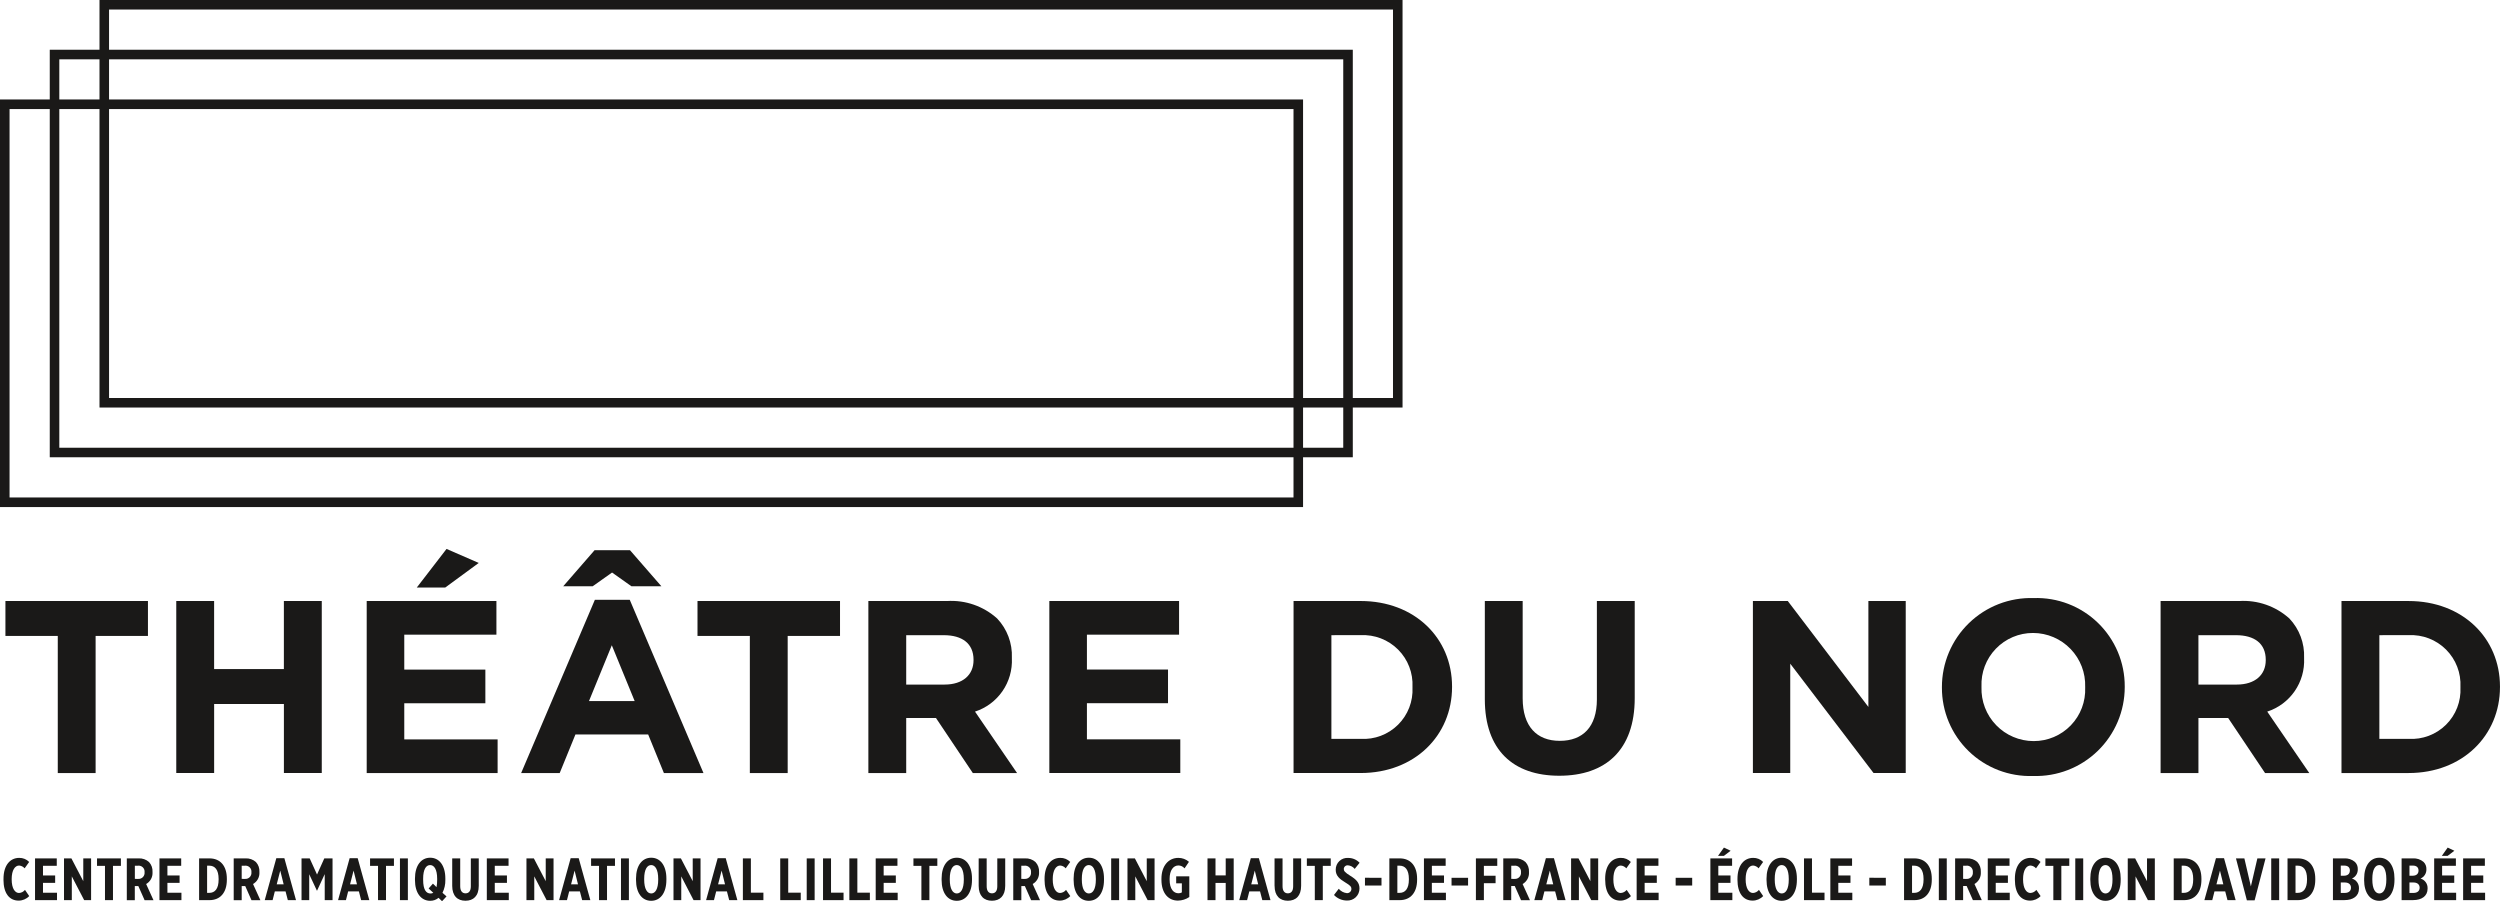<svg xmlns="http://www.w3.org/2000/svg" xmlns:xlink="http://www.w3.org/1999/xlink" width="261.624" height="94.312" viewBox="0 0 261.624 94.312">
  <defs>
    <clipPath id="clip-path">
      <path id="Tracé_50" data-name="Tracé 50" d="M1.165-4.1v-.1c0-1.423.7-2.185,1.642-2.185a1.416,1.416,0,0,1,1.043.425l-.475.668A.834.834,0,0,0,2.8-5.584c-.431,0-.78.48-.78,1.417v.031c0,1,.374,1.425.768,1.425a.858.858,0,0,0,.624-.325l.443.649a1.535,1.535,0,0,1-1.1.475c-.975,0-1.593-.763-1.593-2.186" transform="translate(-1.165 6.383)" fill="none" clip-rule="evenodd"/>
    </clipPath>
    <clipPath id="clip-path-2">
      <path id="Tracé_52" data-name="Tracé 52" d="M5.658-6.315H7.931v.774H6.489v1.012H7.762v.774H6.489v1.037H7.956v.774h-2.3V-6.315" transform="translate(-5.658 6.315)" fill="none" clip-rule="evenodd"/>
    </clipPath>
    <clipPath id="clip-path-3">
      <path id="Tracé_54" data-name="Tracé 54" d="M9.783-6.315h.774L11.8-3.93V-6.315h.818v4.371h-.724L10.6-4.43v2.485H9.783V-6.315" transform="translate(-9.783 6.315)" fill="none" clip-rule="evenodd"/>
    </clipPath>
    <clipPath id="clip-path-4">
      <path id="Tracé_56" data-name="Tracé 56" d="M15.315-5.529h-.83v-.786h2.5v.786h-.83v3.584h-.837V-5.529" transform="translate(-14.485 6.315)" fill="none" clip-rule="evenodd"/>
    </clipPath>
    <clipPath id="clip-path-5">
      <path id="Tracé_58" data-name="Tracé 58" d="M19.9-4.167a.629.629,0,0,0,.687-.694.62.62,0,0,0-.705-.687h-.312v1.38ZM18.728-6.315h1.236a1.51,1.51,0,0,1,1.092.386A1.4,1.4,0,0,1,21.419-4.9v.037a1.314,1.314,0,0,1-.668,1.23l.768,1.692h-.93l-.656-1.48h-.368v1.48h-.837V-6.315Z" transform="translate(-18.728 6.315)" fill="none" clip-rule="evenodd"/>
    </clipPath>
    <clipPath id="clip-path-6">
      <path id="Tracé_60" data-name="Tracé 60" d="M23.382-6.315h2.273v.774H24.213v1.012h1.274v.774H24.213v1.037H25.68v.774h-2.3V-6.315" transform="translate(-23.382 6.315)" fill="none" clip-rule="evenodd"/>
    </clipPath>
    <clipPath id="clip-path-7">
      <path id="Tracé_62" data-name="Tracé 62" d="M29.863-5.553v2.847h.231c.58,0,.974-.418.974-1.392v-.062c0-.974-.394-1.392-.974-1.392Zm-.837-.762h1.081c1.142,0,1.823.793,1.823,2.135v.1c0,1.336-.681,2.135-1.823,2.135H29.026V-6.315Z" transform="translate(-29.026 6.315)" fill="none" clip-rule="evenodd"/>
    </clipPath>
    <clipPath id="clip-path-8">
      <path id="Tracé_64" data-name="Tracé 64" d="M35.122-4.167a.629.629,0,0,0,.687-.694.62.62,0,0,0-.705-.687h-.313v1.38ZM33.955-6.315h1.236a1.511,1.511,0,0,1,1.093.386A1.4,1.4,0,0,1,36.646-4.9v.037a1.316,1.316,0,0,1-.668,1.23l.768,1.692h-.931l-.655-1.48h-.369v1.48h-.836V-6.315Z" transform="translate(-33.955 6.315)" fill="none" clip-rule="evenodd"/>
    </clipPath>
    <clipPath id="clip-path-9">
      <path id="Tracé_66" data-name="Tracé 66" d="M40.356-3.606,40-5.042l-.369,1.436ZM39.588-6.34h.843l1.218,4.389h-.856l-.237-.912H39.432l-.231.912h-.824L39.588-6.34Z" transform="translate(-38.377 6.34)" fill="none" clip-rule="evenodd"/>
    </clipPath>
    <clipPath id="clip-path-10">
      <path id="Tracé_68" data-name="Tracé 68" d="M43.616-6.315h.855l.768,1.692L46-6.315h.862v4.371h-.818V-4.667L45.24-2.931h-.012l-.806-1.723v2.709h-.805V-6.315" transform="translate(-43.616 6.315)" fill="none" clip-rule="evenodd"/>
    </clipPath>
    <clipPath id="clip-path-11">
      <path id="Tracé_70" data-name="Tracé 70" d="M50.8-3.606l-.356-1.436-.369,1.436ZM50.031-6.34h.843l1.217,4.389h-.855L51-2.863H49.875l-.231.912H48.82L50.031-6.34Z" transform="translate(-48.82 6.34)" fill="none" clip-rule="evenodd"/>
    </clipPath>
    <clipPath id="clip-path-12">
      <path id="Tracé_72" data-name="Tracé 72" d="M54.209-5.529h-.831v-.786h2.5v.786h-.831v3.584h-.836V-5.529" transform="translate(-53.378 6.315)" fill="none" clip-rule="evenodd"/>
    </clipPath>
    <clipPath id="clip-path-13">
      <path id="Tracé_74" data-name="Tracé 74" d="M57.636-1.944h.83V-6.315h-.83Z" transform="translate(-57.636 6.315)" fill="none"/>
    </clipPath>
    <clipPath id="clip-path-14">
      <path id="Tracé_76" data-name="Tracé 76" d="M61.694-2.737l-.487-.456.449-.505.375.369a3.643,3.643,0,0,0,.068-.762v-.119c0-.987-.318-1.43-.737-1.43s-.73.437-.73,1.424V-4.1c0,1.049.319,1.436.774,1.436A.564.564,0,0,0,61.694-2.737Zm.918.881-.368-.356a1.339,1.339,0,0,1-.868.312c-.955,0-1.6-.806-1.6-2.18v-.143c0-1.38.649-2.186,1.593-2.186s1.586.806,1.586,2.179v.144a2.892,2.892,0,0,1-.3,1.349l.424.375-.468.506Z" transform="translate(-59.777 6.409)" fill="none" clip-rule="evenodd"/>
    </clipPath>
    <clipPath id="clip-path-15">
      <path id="Tracé_78" data-name="Tracé 78" d="M65.081-3.443V-6.315h.837V-3.4c0,.505.219.743.556.743s.555-.231.555-.736V-6.315h.83v2.866c0,1.068-.561,1.567-1.392,1.567s-1.386-.505-1.386-1.561" transform="translate(-65.081 6.315)" fill="none" clip-rule="evenodd"/>
    </clipPath>
    <clipPath id="clip-path-16">
      <path id="Tracé_80" data-name="Tracé 80" d="M70.012-6.315h2.273v.774H70.843v1.012h1.274v.774H70.843v1.037H72.31v.774h-2.3V-6.315" transform="translate(-70.012 6.315)" fill="none" clip-rule="evenodd"/>
    </clipPath>
    <clipPath id="clip-path-17">
      <path id="Tracé_82" data-name="Tracé 82" d="M75.656-6.315h.774L77.673-3.93V-6.315h.818v4.371h-.724L76.474-4.43v2.485h-.818V-6.315" transform="translate(-75.656 6.315)" fill="none" clip-rule="evenodd"/>
    </clipPath>
    <clipPath id="clip-path-18">
      <path id="Tracé_84" data-name="Tracé 84" d="M82.284-3.606l-.356-1.436L81.56-3.606ZM81.516-6.34h.843l1.217,4.389h-.855l-.237-.912H81.36l-.231.912h-.824L81.516-6.34Z" transform="translate(-80.305 6.34)" fill="none" clip-rule="evenodd"/>
    </clipPath>
    <clipPath id="clip-path-19">
      <path id="Tracé_86" data-name="Tracé 86" d="M85.694-5.529h-.831v-.786h2.5v.786H86.53v3.584h-.836V-5.529" transform="translate(-84.863 6.315)" fill="none" clip-rule="evenodd"/>
    </clipPath>
    <clipPath id="clip-path-20">
      <path id="Tracé_88" data-name="Tracé 88" d="M89.121-1.944h.83V-6.315h-.83Z" transform="translate(-89.121 6.315)" fill="none"/>
    </clipPath>
    <clipPath id="clip-path-21">
      <path id="Tracé_90" data-name="Tracé 90" d="M93.585-4.111v-.081c0-.987-.318-1.449-.737-1.449s-.73.455-.73,1.442v.081c0,.987.319,1.449.737,1.449S93.585-3.124,93.585-4.111Zm-2.322.031v-.143c0-1.38.649-2.186,1.592-2.186s1.586.806,1.586,2.179v.144c0,1.374-.649,2.186-1.593,2.186s-1.585-.806-1.585-2.18Z" transform="translate(-91.263 6.409)" fill="none" clip-rule="evenodd"/>
    </clipPath>
    <clipPath id="clip-path-22">
      <path id="Tracé_92" data-name="Tracé 92" d="M96.6-6.315h.774L98.612-3.93V-6.315h.818v4.371H98.7L97.413-4.43v2.485H96.6V-6.315" transform="translate(-96.595 6.315)" fill="none" clip-rule="evenodd"/>
    </clipPath>
    <clipPath id="clip-path-23">
      <path id="Tracé_94" data-name="Tracé 94" d="M103.226-3.606l-.356-1.436L102.5-3.606Zm-.768-2.734h.843l1.217,4.389h-.855l-.237-.912H102.3l-.231.912h-.824l1.211-4.389Z" transform="translate(-101.247 6.34)" fill="none" clip-rule="evenodd"/>
    </clipPath>
    <clipPath id="clip-path-24">
      <path id="Tracé_96" data-name="Tracé 96" d="M106.485-6.315h.837v3.59h1.311v.78h-2.148V-6.315" transform="translate(-106.485 6.315)" fill="none" clip-rule="evenodd"/>
    </clipPath>
    <clipPath id="clip-path-25">
      <path id="Tracé_98" data-name="Tracé 98" d="M111.806-6.315h.836v3.59h1.311v.78h-2.147V-6.315" transform="translate(-111.806 6.315)" fill="none" clip-rule="evenodd"/>
    </clipPath>
    <clipPath id="clip-path-26">
      <path id="Tracé_100" data-name="Tracé 100" d="M115.578-1.944h.83V-6.315h-.83Z" transform="translate(-115.578 6.315)" fill="none"/>
    </clipPath>
    <clipPath id="clip-path-27">
      <path id="Tracé_102" data-name="Tracé 102" d="M117.9-6.315h.837v3.59h1.311v.78H117.9V-6.315" transform="translate(-117.899 6.315)" fill="none" clip-rule="evenodd"/>
    </clipPath>
    <clipPath id="clip-path-28">
      <path id="Tracé_104" data-name="Tracé 104" d="M121.654-6.315h.836v3.59H123.8v.78h-2.148V-6.315" transform="translate(-121.654 6.315)" fill="none" clip-rule="evenodd"/>
    </clipPath>
    <clipPath id="clip-path-29">
      <path id="Tracé_106" data-name="Tracé 106" d="M125.408-6.315h2.273v.774h-1.442v1.012h1.273v.774h-1.273v1.037h1.467v.774h-2.3V-6.315" transform="translate(-125.408 6.315)" fill="none" clip-rule="evenodd"/>
    </clipPath>
    <clipPath id="clip-path-30">
      <path id="Tracé_108" data-name="Tracé 108" d="M131.611-5.529h-.831v-.786h2.5v.786h-.831v3.584h-.836V-5.529" transform="translate(-130.78 6.315)" fill="none" clip-rule="evenodd"/>
    </clipPath>
    <clipPath id="clip-path-31">
      <path id="Tracé_110" data-name="Tracé 110" d="M137.116-4.111v-.081c0-.987-.318-1.449-.737-1.449s-.73.455-.73,1.442v.081c0,.987.319,1.449.737,1.449S137.116-3.124,137.116-4.111Zm-2.323.031v-.143c0-1.38.649-2.186,1.593-2.186s1.586.806,1.586,2.179v.144c0,1.374-.649,2.186-1.593,2.186s-1.586-.806-1.586-2.18Z" transform="translate(-134.793 6.409)" fill="none" clip-rule="evenodd"/>
    </clipPath>
    <clipPath id="clip-path-32">
      <path id="Tracé_112" data-name="Tracé 112" d="M140.073-3.443V-6.315h.837V-3.4c0,.505.218.743.555.743s.556-.231.556-.736V-6.315h.83v2.866c0,1.068-.562,1.567-1.392,1.567s-1.386-.505-1.386-1.561" transform="translate(-140.073 6.315)" fill="none" clip-rule="evenodd"/>
    </clipPath>
    <clipPath id="clip-path-33">
      <path id="Tracé_114" data-name="Tracé 114" d="M146.171-4.167a.629.629,0,0,0,.687-.694.62.62,0,0,0-.705-.687h-.312v1.38ZM145-6.315h1.236a1.51,1.51,0,0,1,1.092.386A1.4,1.4,0,0,1,147.7-4.9v.037a1.314,1.314,0,0,1-.668,1.23l.768,1.692h-.93l-.656-1.48h-.368v1.48H145V-6.315Z" transform="translate(-145.004 6.315)" fill="none" clip-rule="evenodd"/>
    </clipPath>
    <clipPath id="clip-path-34">
      <path id="Tracé_116" data-name="Tracé 116" d="M149.458-4.1v-.1c0-1.423.7-2.185,1.643-2.185a1.415,1.415,0,0,1,1.043.425l-.475.668a.833.833,0,0,0-.574-.293c-.431,0-.781.48-.781,1.417v.031c0,1,.375,1.425.768,1.425a.858.858,0,0,0,.624-.325l.444.649a1.537,1.537,0,0,1-1.1.475c-.974,0-1.593-.763-1.593-2.186" transform="translate(-149.458 6.383)" fill="none" clip-rule="evenodd"/>
    </clipPath>
    <clipPath id="clip-path-35">
      <path id="Tracé_118" data-name="Tracé 118" d="M155.925-4.111v-.081c0-.987-.318-1.449-.737-1.449s-.73.455-.73,1.442v.081c0,.987.318,1.449.737,1.449S155.925-3.124,155.925-4.111ZM153.6-4.08v-.143c0-1.38.649-2.186,1.593-2.186s1.585.806,1.585,2.179v.144c0,1.374-.649,2.186-1.592,2.186S153.6-2.706,153.6-4.08Z" transform="translate(-153.602 6.409)" fill="none" clip-rule="evenodd"/>
    </clipPath>
    <clipPath id="clip-path-36">
      <path id="Tracé_120" data-name="Tracé 120" d="M158.947-1.944h.831V-6.315h-.831Z" transform="translate(-158.947 6.315)" fill="none"/>
    </clipPath>
    <clipPath id="clip-path-37">
      <path id="Tracé_122" data-name="Tracé 122" d="M161.269-6.315h.774l1.243,2.385V-6.315h.818v4.371h-.724L162.087-4.43v2.485h-.818V-6.315" transform="translate(-161.269 6.315)" fill="none" clip-rule="evenodd"/>
    </clipPath>
    <clipPath id="clip-path-38">
      <path id="Tracé_124" data-name="Tracé 124" d="M166.107-4.1v-.1c0-1.349.737-2.185,1.768-2.185a1.67,1.67,0,0,1,1.112.412l-.463.687a.819.819,0,0,0-.643-.306c-.536,0-.918.519-.918,1.392v.087c0,1.012.431,1.43.924,1.43a.693.693,0,0,0,.356-.087v-.949h-.593v-.737h1.374v2.167a2.164,2.164,0,0,1-1.193.375c-.968,0-1.724-.732-1.724-2.186" transform="translate(-166.107 6.383)" fill="none" clip-rule="evenodd"/>
    </clipPath>
    <clipPath id="clip-path-39">
      <path id="Tracé_126" data-name="Tracé 126" d="M172.669-6.315h.837v1.779h1.068V-6.315h.836v4.371h-.836v-1.8h-1.068v1.8h-.837V-6.315" transform="translate(-172.669 6.315)" fill="none" clip-rule="evenodd"/>
    </clipPath>
    <clipPath id="clip-path-40">
      <path id="Tracé_128" data-name="Tracé 128" d="M179.17-3.606l-.356-1.436-.368,1.436ZM178.4-6.34h.843l1.217,4.389h-.856l-.237-.912h-1.124l-.231.912h-.825L178.4-6.34Z" transform="translate(-177.19 6.34)" fill="none" clip-rule="evenodd"/>
    </clipPath>
    <clipPath id="clip-path-41">
      <path id="Tracé_130" data-name="Tracé 130" d="M182.218-3.443V-6.315h.837V-3.4c0,.505.219.743.556.743s.555-.231.555-.736V-6.315H185v2.866c0,1.068-.563,1.567-1.393,1.567s-1.386-.505-1.386-1.561" transform="translate(-182.218 6.315)" fill="none" clip-rule="evenodd"/>
    </clipPath>
    <clipPath id="clip-path-42">
      <path id="Tracé_132" data-name="Tracé 132" d="M187.652-5.529h-.831v-.786h2.5v.786h-.831v3.584h-.837V-5.529" transform="translate(-186.821 6.315)" fill="none" clip-rule="evenodd"/>
    </clipPath>
    <clipPath id="clip-path-43">
      <path id="Tracé_134" data-name="Tracé 134" d="M190.683-2.5l.5-.65a1.276,1.276,0,0,0,.837.456.447.447,0,0,0,.488-.45c0-.194-.1-.344-.594-.637-.661-.394-1.048-.737-1.048-1.348v-.013a1.216,1.216,0,0,1,1.317-1.236,1.635,1.635,0,0,1,1.181.506l-.512.643a1.009,1.009,0,0,0-.706-.375.394.394,0,0,0-.436.381c0,.206.1.356.705.73s.937.718.937,1.3v.013a1.253,1.253,0,0,1-1.317,1.261,1.867,1.867,0,0,1-1.349-.58" transform="translate(-190.683 6.375)" fill="none" clip-rule="evenodd"/>
    </clipPath>
    <clipPath id="clip-path-44">
      <path id="Tracé_136" data-name="Tracé 136" d="M195.1-2.741h1.73v-.812H195.1Z" transform="translate(-195.104 3.553)" fill="none"/>
    </clipPath>
    <clipPath id="clip-path-45">
      <path id="Tracé_138" data-name="Tracé 138" d="M199.41-5.553v2.847h.231c.58,0,.975-.418.975-1.392v-.062c0-.974-.395-1.392-.975-1.392Zm-.837-.762h1.08c1.143,0,1.823.793,1.823,2.135v.1c0,1.336-.68,2.135-1.823,2.135h-1.08V-6.315Z" transform="translate(-198.573 6.315)" fill="none" clip-rule="evenodd"/>
    </clipPath>
    <clipPath id="clip-path-46">
      <path id="Tracé_140" data-name="Tracé 140" d="M203.5-6.315h2.273v.774h-1.442v1.012H205.6v.774h-1.272v1.037H205.8v.774h-2.3V-6.315" transform="translate(-203.501 6.315)" fill="none" clip-rule="evenodd"/>
    </clipPath>
    <clipPath id="clip-path-47">
      <path id="Tracé_142" data-name="Tracé 142" d="M207.431-2.741h1.729v-.812h-1.729Z" transform="translate(-207.431 3.553)" fill="none"/>
    </clipPath>
    <clipPath id="clip-path-48">
      <path id="Tracé_144" data-name="Tracé 144" d="M210.9-6.315h2.235v.781h-1.4V-4.5h1.224v.78h-1.224v1.773H210.9V-6.315" transform="translate(-210.899 6.315)" fill="none" clip-rule="evenodd"/>
    </clipPath>
    <clipPath id="clip-path-49">
      <path id="Tracé_146" data-name="Tracé 146" d="M215.967-4.167a.629.629,0,0,0,.686-.694.62.62,0,0,0-.705-.687h-.312v1.38ZM214.8-6.315h1.235a1.512,1.512,0,0,1,1.094.386A1.4,1.4,0,0,1,217.49-4.9v.037a1.315,1.315,0,0,1-.667,1.23l.768,1.692h-.931L216-3.424h-.368v1.48H214.8V-6.315Z" transform="translate(-214.8 6.315)" fill="none" clip-rule="evenodd"/>
    </clipPath>
    <clipPath id="clip-path-50">
      <path id="Tracé_148" data-name="Tracé 148" d="M221.2-3.606l-.356-1.436-.368,1.436Zm-.768-2.734h.844l1.217,4.389h-.855l-.237-.912h-1.124l-.231.912h-.824l1.211-4.389Z" transform="translate(-219.222 6.34)" fill="none" clip-rule="evenodd"/>
    </clipPath>
    <clipPath id="clip-path-51">
      <path id="Tracé_150" data-name="Tracé 150" d="M224.46-6.315h.775l1.242,2.385V-6.315h.818v4.371h-.724L225.278-4.43v2.485h-.818V-6.315" transform="translate(-224.46 6.315)" fill="none" clip-rule="evenodd"/>
    </clipPath>
    <clipPath id="clip-path-52">
      <path id="Tracé_152" data-name="Tracé 152" d="M229.312-4.1v-.1c0-1.423.7-2.185,1.643-2.185A1.415,1.415,0,0,1,232-5.958l-.475.668a.834.834,0,0,0-.574-.293c-.431,0-.78.48-.78,1.417v.031c0,1,.374,1.425.768,1.425a.858.858,0,0,0,.624-.325l.444.649a1.538,1.538,0,0,1-1.1.475c-.974,0-1.592-.763-1.592-2.186" transform="translate(-229.312 6.383)" fill="none" clip-rule="evenodd"/>
    </clipPath>
    <clipPath id="clip-path-53">
      <path id="Tracé_154" data-name="Tracé 154" d="M233.806-6.315h2.272v.774h-1.442v1.012h1.273v.774h-1.273v1.037H236.1v.774h-2.3V-6.315" transform="translate(-233.806 6.315)" fill="none" clip-rule="evenodd"/>
    </clipPath>
    <clipPath id="clip-path-54">
      <path id="Tracé_156" data-name="Tracé 156" d="M239.355-2.741h1.73v-.812h-1.73Z" transform="translate(-239.355 3.553)" fill="none"/>
    </clipPath>
    <clipPath id="clip-path-55">
      <path id="Tracé_158" data-name="Tracé 158" d="M245.719-7.853l.7.331-.705.537H245.1ZM244.3-6.723h2.273v.774h-1.442v1.012h1.274v.774h-1.274v1.037H246.6v.774h-2.3V-6.723Z" transform="translate(-244.302 7.853)" fill="none" clip-rule="evenodd"/>
    </clipPath>
    <clipPath id="clip-path-56">
      <path id="Tracé_160" data-name="Tracé 160" d="M248.16-4.1v-.1c0-1.423.7-2.185,1.643-2.185a1.414,1.414,0,0,1,1.042.425l-.475.668a.835.835,0,0,0-.574-.293c-.431,0-.781.48-.781,1.417v.031c0,1,.375,1.425.768,1.425a.858.858,0,0,0,.624-.325l.443.649a1.534,1.534,0,0,1-1.1.475c-.974,0-1.592-.763-1.592-2.186" transform="translate(-248.16 6.383)" fill="none" clip-rule="evenodd"/>
    </clipPath>
    <clipPath id="clip-path-57">
      <path id="Tracé_162" data-name="Tracé 162" d="M254.627-4.111v-.081c0-.987-.319-1.449-.738-1.449s-.73.455-.73,1.442v.081c0,.987.318,1.449.737,1.449S254.627-3.124,254.627-4.111ZM252.3-4.08v-.143c0-1.38.649-2.186,1.593-2.186s1.585.806,1.585,2.179v.144c0,1.374-.649,2.186-1.593,2.186S252.3-2.706,252.3-4.08Z" transform="translate(-252.304 6.409)" fill="none" clip-rule="evenodd"/>
    </clipPath>
    <clipPath id="clip-path-58">
      <path id="Tracé_164" data-name="Tracé 164" d="M257.636-6.315h.836v3.59h1.312v.78h-2.148V-6.315" transform="translate(-257.636 6.315)" fill="none" clip-rule="evenodd"/>
    </clipPath>
    <clipPath id="clip-path-59">
      <path id="Tracé_166" data-name="Tracé 166" d="M261.39-6.315h2.272v.774h-1.441v1.012h1.274v.774h-1.274v1.037h1.467v.774h-2.3V-6.315" transform="translate(-261.39 6.315)" fill="none" clip-rule="evenodd"/>
    </clipPath>
    <clipPath id="clip-path-60">
      <path id="Tracé_168" data-name="Tracé 168" d="M266.94-2.741h1.729v-.812H266.94Z" transform="translate(-266.94 3.553)" fill="none"/>
    </clipPath>
    <clipPath id="clip-path-61">
      <path id="Tracé_170" data-name="Tracé 170" d="M272.724-5.553v2.847h.231c.58,0,.974-.418.974-1.392v-.062c0-.974-.394-1.392-.974-1.392Zm-.836-.762h1.079c1.143,0,1.823.793,1.823,2.135v.1c0,1.336-.68,2.135-1.823,2.135h-1.079V-6.315Z" transform="translate(-271.888 6.315)" fill="none" clip-rule="evenodd"/>
    </clipPath>
    <clipPath id="clip-path-62">
      <path id="Tracé_172" data-name="Tracé 172" d="M276.842-1.944h.83V-6.315h-.83Z" transform="translate(-276.842 6.315)" fill="none"/>
    </clipPath>
    <clipPath id="clip-path-63">
      <path id="Tracé_174" data-name="Tracé 174" d="M280.331-4.167a.629.629,0,0,0,.687-.694.62.62,0,0,0-.705-.687H280v1.38Zm-1.168-2.148H280.4a1.51,1.51,0,0,1,1.092.386,1.4,1.4,0,0,1,.362,1.025v.037a1.314,1.314,0,0,1-.668,1.23l.768,1.692h-.93l-.655-1.48H280v1.48h-.837V-6.315Z" transform="translate(-279.163 6.315)" fill="none" clip-rule="evenodd"/>
    </clipPath>
    <clipPath id="clip-path-64">
      <path id="Tracé_176" data-name="Tracé 176" d="M283.817-6.315h2.273v.774h-1.442v1.012h1.274v.774h-1.274v1.037h1.466v.774h-2.3V-6.315" transform="translate(-283.817 6.315)" fill="none" clip-rule="evenodd"/>
    </clipPath>
    <clipPath id="clip-path-65">
      <path id="Tracé_178" data-name="Tracé 178" d="M287.676-4.1v-.1c0-1.423.7-2.185,1.642-2.185a1.416,1.416,0,0,1,1.043.425l-.475.668a.835.835,0,0,0-.574-.293c-.431,0-.78.48-.78,1.417v.031c0,1,.375,1.425.768,1.425a.856.856,0,0,0,.624-.325l.444.649a1.535,1.535,0,0,1-1.1.475c-.974,0-1.592-.763-1.592-2.186" transform="translate(-287.676 6.383)" fill="none" clip-rule="evenodd"/>
    </clipPath>
    <clipPath id="clip-path-66">
      <path id="Tracé_180" data-name="Tracé 180" d="M292.851-5.529h-.83v-.786h2.5v.786h-.831v3.584h-.837V-5.529" transform="translate(-292.021 6.315)" fill="none" clip-rule="evenodd"/>
    </clipPath>
    <clipPath id="clip-path-67">
      <path id="Tracé_182" data-name="Tracé 182" d="M296.278-1.944h.831V-6.315h-.831Z" transform="translate(-296.278 6.315)" fill="none"/>
    </clipPath>
    <clipPath id="clip-path-68">
      <path id="Tracé_184" data-name="Tracé 184" d="M300.742-4.111v-.081c0-.987-.318-1.449-.736-1.449s-.73.455-.73,1.442v.081c0,.987.319,1.449.736,1.449S300.742-3.124,300.742-4.111Zm-2.322.031v-.143c0-1.38.649-2.186,1.592-2.186S301.6-5.6,301.6-4.23v.144c0,1.374-.649,2.186-1.592,2.186s-1.586-.806-1.586-2.18Z" transform="translate(-298.42 6.409)" fill="none" clip-rule="evenodd"/>
    </clipPath>
    <clipPath id="clip-path-69">
      <path id="Tracé_186" data-name="Tracé 186" d="M303.752-6.315h.774l1.242,2.385V-6.315h.818v4.371h-.724L304.57-4.43v2.485h-.818V-6.315" transform="translate(-303.752 6.315)" fill="none" clip-rule="evenodd"/>
    </clipPath>
    <clipPath id="clip-path-70">
      <path id="Tracé_188" data-name="Tracé 188" d="M311.133-5.553v2.847h.231c.581,0,.974-.418.974-1.392v-.062c0-.974-.393-1.392-.974-1.392Zm-.837-.762h1.081c1.142,0,1.823.793,1.823,2.135v.1c0,1.336-.681,2.135-1.823,2.135H310.3V-6.315Z" transform="translate(-310.296 6.315)" fill="none" clip-rule="evenodd"/>
    </clipPath>
    <clipPath id="clip-path-71">
      <path id="Tracé_190" data-name="Tracé 190" d="M316.651-3.606,316.3-5.042l-.368,1.436Zm-.768-2.734h.843l1.217,4.389h-.855l-.237-.912h-1.125l-.231.912h-.824l1.211-4.389Z" transform="translate(-314.673 6.34)" fill="none" clip-rule="evenodd"/>
    </clipPath>
    <clipPath id="clip-path-72">
      <path id="Tracé_192" data-name="Tracé 192" d="M319.167-6.315h.88l.681,2.934.68-2.934h.856l-1.143,4.39h-.812l-1.142-4.39" transform="translate(-319.167 6.315)" fill="none" clip-rule="evenodd"/>
    </clipPath>
    <clipPath id="clip-path-73">
      <path id="Tracé_194" data-name="Tracé 194" d="M324.19-1.944h.831V-6.315h-.831Z" transform="translate(-324.19 6.315)" fill="none"/>
    </clipPath>
    <clipPath id="clip-path-74">
      <path id="Tracé_196" data-name="Tracé 196" d="M327.348-5.553v2.847h.231c.58,0,.974-.418.974-1.392v-.062c0-.974-.394-1.392-.974-1.392Zm-.836-.762h1.079c1.144,0,1.824.793,1.824,2.135v.1c0,1.336-.68,2.135-1.824,2.135h-1.079V-6.315Z" transform="translate(-326.512 6.315)" fill="none" clip-rule="evenodd"/>
    </clipPath>
    <clipPath id="clip-path-75">
      <path id="Tracé_198" data-name="Tracé 198" d="M334.229-3.792H333.8V-2.7h.436c.375,0,.632-.2.632-.543v-.007C334.872-3.58,334.628-3.792,334.229-3.792Zm.525-1.25c0-.342-.225-.518-.587-.518H333.8V-4.5h.336c.375,0,.612-.194.612-.531Zm-1.774-1.273h1.168a1.581,1.581,0,0,1,1.137.375.991.991,0,0,1,.294.743v.025a1.015,1.015,0,0,1-.612.968,1.023,1.023,0,0,1,.737,1.012v.044c0,.78-.618,1.2-1.518,1.2h-1.206V-6.315Z" transform="translate(-332.979 6.315)" fill="none" clip-rule="evenodd"/>
    </clipPath>
    <clipPath id="clip-path-76">
      <path id="Tracé_200" data-name="Tracé 200" d="M339.748-4.111v-.081c0-.987-.318-1.449-.736-1.449s-.73.455-.73,1.442v.081c0,.987.318,1.449.736,1.449S339.748-3.124,339.748-4.111Zm-2.322.031v-.143c0-1.38.649-2.186,1.592-2.186S340.6-5.6,340.6-4.23v.144c0,1.374-.649,2.186-1.592,2.186s-1.586-.806-1.586-2.18Z" transform="translate(-337.426 6.409)" fill="none" clip-rule="evenodd"/>
    </clipPath>
    <clipPath id="clip-path-77">
      <path id="Tracé_202" data-name="Tracé 202" d="M344.007-3.792h-.425V-2.7h.437c.374,0,.63-.2.63-.543v-.007C344.65-3.58,344.406-3.792,344.007-3.792Zm.524-1.25c0-.342-.224-.518-.587-.518h-.361V-4.5h.337c.375,0,.611-.194.611-.531Zm-1.773-1.273h1.167a1.58,1.58,0,0,1,1.136.375.994.994,0,0,1,.294.743v.025a1.013,1.013,0,0,1-.613.968,1.022,1.022,0,0,1,.738,1.012v.044c0,.78-.619,1.2-1.519,1.2h-1.2V-6.315Z" transform="translate(-342.758 6.315)" fill="none" clip-rule="evenodd"/>
    </clipPath>
    <clipPath id="clip-path-78">
      <path id="Tracé_204" data-name="Tracé 204" d="M348.815-7.853l.7.331-.706.537H348.2ZM347.4-6.723h2.273v.774h-1.443v1.012H349.5v.774h-1.275v1.037H349.7v.774h-2.3V-6.723Z" transform="translate(-347.398 7.853)" fill="none" clip-rule="evenodd"/>
    </clipPath>
    <clipPath id="clip-path-79">
      <path id="Tracé_206" data-name="Tracé 206" d="M351.523-6.315H353.8v.774h-1.442v1.012h1.275v.774h-1.275v1.037h1.467v.774h-2.3V-6.315" transform="translate(-351.523 6.315)" fill="none" clip-rule="evenodd"/>
    </clipPath>
    <clipPath id="clip-path-80">
      <path id="Tracé_208" data-name="Tracé 208" d="M6.916-39.321H1.438v-3.652H16.353v3.652H10.876v14.35H6.916v-14.35" transform="translate(-1.438 42.973)" fill="none" clip-rule="evenodd"/>
    </clipPath>
    <clipPath id="clip-path-81">
      <path id="Tracé_210" data-name="Tracé 210" d="M25.773-42.973h3.961v7.123h7.3v-7.123H41v18H37.037V-32.2h-7.3v7.226H25.773v-18" transform="translate(-25.773 42.973)" fill="none" clip-rule="evenodd"/>
    </clipPath>
    <clipPath id="clip-path-82">
      <path id="Tracé_212" data-name="Tracé 212" d="M61.255-50.394l3.369,1.466-3.5,2.571H58.144ZM52.9-44.942H66.475v3.523H56.832v3.651h8.486v3.523H56.832v3.781H66.6v3.523H52.9v-18Z" transform="translate(-52.898 50.394)" fill="none" clip-rule="evenodd"/>
    </clipPath>
    <clipPath id="clip-path-83">
      <path id="Tracé_214" data-name="Tracé 214" d="M86.779-34.429l-2.392-5.838L82-34.429ZM82.587-50.218h3.7l3.291,3.78H86.445l-2.031-1.44-2.032,1.44H79.3Zm.026,5.194h3.652l7.715,18.13H89.839l-1.646-4.037H80.581l-1.646,4.037H74.9l7.715-18.13Z" transform="translate(-74.898 50.218)" fill="none" clip-rule="evenodd"/>
    </clipPath>
    <clipPath id="clip-path-84">
      <path id="Tracé_216" data-name="Tracé 216" d="M105.5-39.321h-5.478v-3.652h14.915v3.652h-5.477v14.35H105.5v-14.35" transform="translate(-100.024 42.973)" fill="none" clip-rule="evenodd"/>
    </clipPath>
    <clipPath id="clip-path-85">
      <path id="Tracé_218" data-name="Tracé 218" d="M132.332-34.23c1.928,0,3.034-1.028,3.034-2.546v-.051c0-1.7-1.183-2.571-3.111-2.571H128.32v5.168Zm-7.972-8.743h8.229a7.176,7.176,0,0,1,5.246,1.826,5.652,5.652,0,0,1,1.543,4.115v.051A5.591,5.591,0,0,1,135.52-31.4l4.4,6.429h-4.629l-3.857-5.761H128.32v5.761h-3.96v-18Z" transform="translate(-124.36 42.973)" fill="none" clip-rule="evenodd"/>
    </clipPath>
    <clipPath id="clip-path-86">
      <path id="Tracé_220" data-name="Tracé 220" d="M150.137-42.973h13.577v3.523h-9.643V-35.8h8.486v3.523h-8.486v3.781h9.772v3.523H150.137v-18" transform="translate(-150.137 42.973)" fill="none" clip-rule="evenodd"/>
    </clipPath>
    <clipPath id="clip-path-87">
      <path id="Tracé_222" data-name="Tracé 222" d="M188.886-39.4v10.852h3.06a5.13,5.13,0,0,0,5.426-5.376v-.051a5.17,5.17,0,0,0-5.426-5.426Zm-3.96-3.575h7.02c5.658,0,9.567,3.883,9.567,8.949v.052c0,5.066-3.908,9-9.567,9h-7.02v-18Z" transform="translate(-184.926 42.973)" fill="none" clip-rule="evenodd"/>
    </clipPath>
    <clipPath id="clip-path-88">
      <path id="Tracé_224" data-name="Tracé 224" d="M212.173-32.686V-42.973h3.96V-32.79c0,2.932,1.466,4.449,3.883,4.449s3.883-1.466,3.883-4.32V-42.973h3.96v10.158c0,5.452-3.06,8.126-7.895,8.126s-7.791-2.7-7.791-8" transform="translate(-212.173 42.973)" fill="none" clip-rule="evenodd"/>
    </clipPath>
    <clipPath id="clip-path-89">
      <path id="Tracé_226" data-name="Tracé 226" d="M250.357-42.973h3.651l8.435,11.084V-42.973h3.908v18h-3.368l-8.718-11.443v11.443h-3.908v-18" transform="translate(-250.357 42.973)" fill="none" clip-rule="evenodd"/>
    </clipPath>
    <clipPath id="clip-path-90">
      <path id="Tracé_228" data-name="Tracé 228" d="M292.274-34.033v-.051a5.468,5.468,0,0,0-5.451-5.658,5.384,5.384,0,0,0-5.4,5.606v.052a5.469,5.469,0,0,0,5.453,5.657A5.383,5.383,0,0,0,292.274-34.033Zm-14.992,0v-.051a9.309,9.309,0,0,1,9.592-9.31,9.223,9.223,0,0,1,9.54,9.258v.052a9.308,9.308,0,0,1-9.591,9.309,9.224,9.224,0,0,1-9.541-9.258Z" transform="translate(-277.282 43.393)" fill="none" clip-rule="evenodd"/>
    </clipPath>
    <clipPath id="clip-path-91">
      <path id="Tracé_230" data-name="Tracé 230" d="M316.4-34.23c1.928,0,3.034-1.028,3.034-2.546v-.051c0-1.7-1.182-2.571-3.111-2.571h-3.935v5.168Zm-7.971-8.743h8.229a7.177,7.177,0,0,1,5.246,1.826,5.651,5.651,0,0,1,1.542,4.115v.051a5.591,5.591,0,0,1-3.857,5.581l4.4,6.429h-4.629L315.5-30.732h-3.111v5.761h-3.96v-18Z" transform="translate(-308.425 42.973)" fill="none" clip-rule="evenodd"/>
    </clipPath>
    <clipPath id="clip-path-92">
      <path id="Tracé_232" data-name="Tracé 232" d="M338.163-39.4v10.852h3.059a5.13,5.13,0,0,0,5.427-5.376v-.051a5.17,5.17,0,0,0-5.427-5.426ZM334.2-42.973h7.02c5.658,0,9.566,3.883,9.566,8.949v.052c0,5.066-3.908,9-9.566,9H334.2v-18Z" transform="translate(-334.202 42.973)" fill="none" clip-rule="evenodd"/>
    </clipPath>
  </defs>
  <g id="Groupe_178" data-name="Groupe 178" transform="translate(-0.798 128.406)">
    <g id="Groupe_85" data-name="Groupe 85" transform="translate(1.165 -38.627)" clip-path="url(#clip-path)">
      <path id="Tracé_49" data-name="Tracé 49" d="M-3.835-11.383H6.2V.435H-3.835Z" transform="translate(0.162 7.71)" fill="#1a1918"/>
    </g>
    <g id="Groupe_86" data-name="Groupe 86" transform="translate(4.466 -38.577)" clip-path="url(#clip-path-2)">
      <path id="Tracé_51" data-name="Tracé 51" d="M.658-11.315H10.3V.4H.658Z" transform="translate(-4.331 7.642)" fill="#1a1918"/>
    </g>
    <g id="Groupe_87" data-name="Groupe 87" transform="translate(7.496 -38.577)" clip-path="url(#clip-path-3)">
      <path id="Tracé_53" data-name="Tracé 53" d="M4.783-11.315H14.964V.4H4.783Z" transform="translate(-8.456 7.642)" fill="#1a1918"/>
    </g>
    <g id="Groupe_88" data-name="Groupe 88" transform="translate(10.951 -38.577)" clip-path="url(#clip-path-4)">
      <path id="Tracé_55" data-name="Tracé 55" d="M9.485-11.315h9.844V.4H9.485Z" transform="translate(-13.158 7.642)" fill="#1a1918"/>
    </g>
    <g id="Groupe_89" data-name="Groupe 89" transform="translate(14.068 -38.577)" clip-path="url(#clip-path-5)">
      <path id="Tracé_57" data-name="Tracé 57" d="M13.728-11.315H23.866V.4H13.728Z" transform="translate(-17.401 7.642)" fill="#1a1918"/>
    </g>
    <g id="Groupe_90" data-name="Groupe 90" transform="translate(17.487 -38.577)" clip-path="url(#clip-path-6)">
      <path id="Tracé_59" data-name="Tracé 59" d="M18.382-11.315h9.645V.4H18.382Z" transform="translate(-22.055 7.642)" fill="#1a1918"/>
    </g>
    <g id="Groupe_91" data-name="Groupe 91" transform="translate(21.634 -38.577)" clip-path="url(#clip-path-7)">
      <path id="Tracé_61" data-name="Tracé 61" d="M24.026-11.315H34.277V.4H24.026Z" transform="translate(-27.699 7.642)" fill="#1a1918"/>
    </g>
    <g id="Groupe_92" data-name="Groupe 92" transform="translate(25.255 -38.577)" clip-path="url(#clip-path-8)">
      <path id="Tracé_63" data-name="Tracé 63" d="M28.955-11.315H39.093V.4H28.955Z" transform="translate(-32.628 7.642)" fill="#1a1918"/>
    </g>
    <g id="Groupe_93" data-name="Groupe 93" transform="translate(28.503 -38.596)" clip-path="url(#clip-path-9)">
      <path id="Tracé_65" data-name="Tracé 65" d="M33.377-11.34H44V.4H33.377Z" transform="translate(-37.05 7.667)" fill="#1a1918"/>
    </g>
    <g id="Groupe_94" data-name="Groupe 94" transform="translate(32.352 -38.577)" clip-path="url(#clip-path-10)">
      <path id="Tracé_67" data-name="Tracé 67" d="M38.616-11.315H49.209V.4H38.616Z" transform="translate(-42.289 7.642)" fill="#1a1918"/>
    </g>
    <g id="Groupe_95" data-name="Groupe 95" transform="translate(36.176 -38.596)" clip-path="url(#clip-path-11)">
      <path id="Tracé_69" data-name="Tracé 69" d="M43.82-11.34H54.438V.4H43.82Z" transform="translate(-47.493 7.667)" fill="#1a1918"/>
    </g>
    <g id="Groupe_96" data-name="Groupe 96" transform="translate(39.524 -38.577)" clip-path="url(#clip-path-12)">
      <path id="Tracé_71" data-name="Tracé 71" d="M48.378-11.315h9.845V.4H48.378Z" transform="translate(-52.051 7.642)" fill="#1a1918"/>
    </g>
    <g id="Groupe_97" data-name="Groupe 97" transform="translate(42.652 -38.577)" clip-path="url(#clip-path-13)">
      <path id="Tracé_73" data-name="Tracé 73" d="M52.636-11.315h8.177V.4H52.636Z" transform="translate(-56.309 7.642)" fill="#1a1918"/>
    </g>
    <g id="Groupe_98" data-name="Groupe 98" transform="translate(44.225 -38.646)" clip-path="url(#clip-path-14)">
      <path id="Tracé_75" data-name="Tracé 75" d="M54.777-11.409h10.65V.49H54.777Z" transform="translate(-58.45 7.736)" fill="#1a1918"/>
    </g>
    <g id="Groupe_99" data-name="Groupe 99" transform="translate(48.122 -38.577)" clip-path="url(#clip-path-15)">
      <path id="Tracé_77" data-name="Tracé 77" d="M60.081-11.315H70.206V.465H60.081Z" transform="translate(-63.754 7.642)" fill="#1a1918"/>
    </g>
    <g id="Groupe_100" data-name="Groupe 100" transform="translate(51.745 -38.577)" clip-path="url(#clip-path-16)">
      <path id="Tracé_79" data-name="Tracé 79" d="M65.012-11.315h9.645V.4H65.012Z" transform="translate(-68.685 7.642)" fill="#1a1918"/>
    </g>
    <g id="Groupe_101" data-name="Groupe 101" transform="translate(55.891 -38.577)" clip-path="url(#clip-path-17)">
      <path id="Tracé_81" data-name="Tracé 81" d="M70.656-11.315H80.838V.4H70.656Z" transform="translate(-74.329 7.642)" fill="#1a1918"/>
    </g>
    <g id="Groupe_102" data-name="Groupe 102" transform="translate(59.306 -38.596)" clip-path="url(#clip-path-18)">
      <path id="Tracé_83" data-name="Tracé 83" d="M75.305-11.34H85.923V.4H75.305Z" transform="translate(-78.978 7.667)" fill="#1a1918"/>
    </g>
    <g id="Groupe_103" data-name="Groupe 103" transform="translate(62.655 -38.577)" clip-path="url(#clip-path-19)">
      <path id="Tracé_85" data-name="Tracé 85" d="M79.863-11.315h9.845V.4H79.863Z" transform="translate(-83.536 7.642)" fill="#1a1918"/>
    </g>
    <g id="Groupe_104" data-name="Groupe 104" transform="translate(65.783 -38.577)" clip-path="url(#clip-path-20)">
      <path id="Tracé_87" data-name="Tracé 87" d="M84.121-11.315H92.3V.4H84.121Z" transform="translate(-87.794 7.642)" fill="#1a1918"/>
    </g>
    <g id="Groupe_105" data-name="Groupe 105" transform="translate(67.357 -38.646)" clip-path="url(#clip-path-21)">
      <path id="Tracé_89" data-name="Tracé 89" d="M86.263-11.409H96.788V.446H86.263Z" transform="translate(-89.936 7.736)" fill="#1a1918"/>
    </g>
    <g id="Groupe_106" data-name="Groupe 106" transform="translate(71.274 -38.577)" clip-path="url(#clip-path-22)">
      <path id="Tracé_91" data-name="Tracé 91" d="M91.6-11.315h10.181V.4H91.6Z" transform="translate(-95.268 7.642)" fill="#1a1918"/>
    </g>
    <g id="Groupe_107" data-name="Groupe 107" transform="translate(74.692 -38.596)" clip-path="url(#clip-path-23)">
      <path id="Tracé_93" data-name="Tracé 93" d="M96.247-11.34h10.618V.4H96.247Z" transform="translate(-99.92 7.667)" fill="#1a1918"/>
    </g>
    <g id="Groupe_108" data-name="Groupe 108" transform="translate(78.54 -38.577)" clip-path="url(#clip-path-24)">
      <path id="Tracé_95" data-name="Tracé 95" d="M101.485-11.315h9.495V.4h-9.495Z" transform="translate(-105.158 7.642)" fill="#1a1918"/>
    </g>
    <g id="Groupe_109" data-name="Groupe 109" transform="translate(82.449 -38.577)" clip-path="url(#clip-path-25)">
      <path id="Tracé_97" data-name="Tracé 97" d="M106.806-11.315H116.3V.4h-9.494Z" transform="translate(-110.479 7.642)" fill="#1a1918"/>
    </g>
    <g id="Groupe_110" data-name="Groupe 110" transform="translate(85.22 -38.577)" clip-path="url(#clip-path-26)">
      <path id="Tracé_99" data-name="Tracé 99" d="M110.578-11.315h8.177V.4h-8.177Z" transform="translate(-114.251 7.642)" fill="#1a1918"/>
    </g>
    <g id="Groupe_111" data-name="Groupe 111" transform="translate(86.926 -38.577)" clip-path="url(#clip-path-27)">
      <path id="Tracé_101" data-name="Tracé 101" d="M112.9-11.315h9.495V.4H112.9Z" transform="translate(-116.572 7.642)" fill="#1a1918"/>
    </g>
    <g id="Groupe_112" data-name="Groupe 112" transform="translate(89.684 -38.577)" clip-path="url(#clip-path-28)">
      <path id="Tracé_103" data-name="Tracé 103" d="M116.654-11.315h9.495V.4h-9.495Z" transform="translate(-120.327 7.642)" fill="#1a1918"/>
    </g>
    <g id="Groupe_113" data-name="Groupe 113" transform="translate(92.442 -38.577)" clip-path="url(#clip-path-29)">
      <path id="Tracé_105" data-name="Tracé 105" d="M120.408-11.315h9.645V.4h-9.645Z" transform="translate(-124.081 7.642)" fill="#1a1918"/>
    </g>
    <g id="Groupe_114" data-name="Groupe 114" transform="translate(96.389 -38.577)" clip-path="url(#clip-path-30)">
      <path id="Tracé_107" data-name="Tracé 107" d="M125.78-11.315h9.845V.4H125.78Z" transform="translate(-129.453 7.642)" fill="#1a1918"/>
    </g>
    <g id="Groupe_115" data-name="Groupe 115" transform="translate(99.337 -38.646)" clip-path="url(#clip-path-31)">
      <path id="Tracé_109" data-name="Tracé 109" d="M129.793-11.409h10.526V.446H129.793Z" transform="translate(-133.466 7.736)" fill="#1a1918"/>
    </g>
    <g id="Groupe_116" data-name="Groupe 116" transform="translate(103.216 -38.577)" clip-path="url(#clip-path-32)">
      <path id="Tracé_111" data-name="Tracé 111" d="M135.073-11.315H145.2V.465H135.073Z" transform="translate(-138.746 7.642)" fill="#1a1918"/>
    </g>
    <g id="Groupe_117" data-name="Groupe 117" transform="translate(106.839 -38.577)" clip-path="url(#clip-path-33)">
      <path id="Tracé_113" data-name="Tracé 113" d="M140-11.315h10.138V.4H140Z" transform="translate(-143.677 7.642)" fill="#1a1918"/>
    </g>
    <g id="Groupe_118" data-name="Groupe 118" transform="translate(110.111 -38.627)" clip-path="url(#clip-path-34)">
      <path id="Tracé_115" data-name="Tracé 115" d="M144.458-11.383H154.5V.435H144.458Z" transform="translate(-148.131 7.71)" fill="#1a1918"/>
    </g>
    <g id="Groupe_119" data-name="Groupe 119" transform="translate(113.155 -38.646)" clip-path="url(#clip-path-35)">
      <path id="Tracé_117" data-name="Tracé 117" d="M148.6-11.409h10.525V.446H148.6Z" transform="translate(-152.275 7.736)" fill="#1a1918"/>
    </g>
    <g id="Groupe_120" data-name="Groupe 120" transform="translate(117.082 -38.577)" clip-path="url(#clip-path-36)">
      <path id="Tracé_119" data-name="Tracé 119" d="M153.947-11.315h8.178V.4h-8.178Z" transform="translate(-157.62 7.642)" fill="#1a1918"/>
    </g>
    <g id="Groupe_121" data-name="Groupe 121" transform="translate(118.788 -38.577)" clip-path="url(#clip-path-37)">
      <path id="Tracé_121" data-name="Tracé 121" d="M156.269-11.315H166.45V.4H156.269Z" transform="translate(-159.942 7.642)" fill="#1a1918"/>
    </g>
    <g id="Groupe_122" data-name="Groupe 122" transform="translate(122.342 -38.627)" clip-path="url(#clip-path-38)">
      <path id="Tracé_123" data-name="Tracé 123" d="M161.107-11.383H171.37V.435H161.107Z" transform="translate(-164.78 7.71)" fill="#1a1918"/>
    </g>
    <g id="Groupe_123" data-name="Groupe 123" transform="translate(127.163 -38.577)" clip-path="url(#clip-path-39)">
      <path id="Tracé_125" data-name="Tracé 125" d="M167.669-11.315h10.088V.4H167.669Z" transform="translate(-171.342 7.642)" fill="#1a1918"/>
    </g>
    <g id="Groupe_124" data-name="Groupe 124" transform="translate(130.485 -38.596)" clip-path="url(#clip-path-40)">
      <path id="Tracé_127" data-name="Tracé 127" d="M172.19-11.34h10.619V.4H172.19Z" transform="translate(-175.863 7.667)" fill="#1a1918"/>
    </g>
    <g id="Groupe_125" data-name="Groupe 125" transform="translate(134.179 -38.577)" clip-path="url(#clip-path-41)">
      <path id="Tracé_129" data-name="Tracé 129" d="M177.218-11.315h10.126V.465H177.218Z" transform="translate(-180.891 7.642)" fill="#1a1918"/>
    </g>
    <g id="Groupe_126" data-name="Groupe 126" transform="translate(137.56 -38.577)" clip-path="url(#clip-path-42)">
      <path id="Tracé_131" data-name="Tracé 131" d="M181.821-11.315h9.845V.4h-9.845Z" transform="translate(-185.494 7.642)" fill="#1a1918"/>
    </g>
    <g id="Groupe_127" data-name="Groupe 127" transform="translate(140.398 -38.621)" clip-path="url(#clip-path-43)">
      <path id="Tracé_133" data-name="Tracé 133" d="M185.683-11.375h10.025V.43H185.683Z" transform="translate(-189.356 7.702)" fill="#1a1918"/>
    </g>
    <g id="Groupe_128" data-name="Groupe 128" transform="translate(143.645 -36.548)" clip-path="url(#clip-path-44)">
      <path id="Tracé_135" data-name="Tracé 135" d="M190.1-8.553h9.077V-.395H190.1Z" transform="translate(-193.777 4.88)" fill="#1a1918"/>
    </g>
    <g id="Groupe_129" data-name="Groupe 129" transform="translate(146.194 -38.577)" clip-path="url(#clip-path-45)">
      <path id="Tracé_137" data-name="Tracé 137" d="M193.573-11.315h10.249V.4H193.573Z" transform="translate(-197.246 7.642)" fill="#1a1918"/>
    </g>
    <g id="Groupe_130" data-name="Groupe 130" transform="translate(149.814 -38.577)" clip-path="url(#clip-path-46)">
      <path id="Tracé_139" data-name="Tracé 139" d="M198.5-11.315h9.644V.4H198.5Z" transform="translate(-202.174 7.642)" fill="#1a1918"/>
    </g>
    <g id="Groupe_131" data-name="Groupe 131" transform="translate(152.702 -36.548)" clip-path="url(#clip-path-47)">
      <path id="Tracé_141" data-name="Tracé 141" d="M202.431-8.553h9.076V-.395h-9.076Z" transform="translate(-206.104 4.88)" fill="#1a1918"/>
    </g>
    <g id="Groupe_132" data-name="Groupe 132" transform="translate(155.25 -38.577)" clip-path="url(#clip-path-48)">
      <path id="Tracé_143" data-name="Tracé 143" d="M205.9-11.315h9.582V.4H205.9Z" transform="translate(-209.572 7.642)" fill="#1a1918"/>
    </g>
    <g id="Groupe_133" data-name="Groupe 133" transform="translate(158.115 -38.577)" clip-path="url(#clip-path-49)">
      <path id="Tracé_145" data-name="Tracé 145" d="M209.8-11.315h10.138V.4H209.8Z" transform="translate(-213.473 7.642)" fill="#1a1918"/>
    </g>
    <g id="Groupe_134" data-name="Groupe 134" transform="translate(161.364 -38.596)" clip-path="url(#clip-path-50)">
      <path id="Tracé_147" data-name="Tracé 147" d="M214.222-11.34H224.84V.4H214.222Z" transform="translate(-217.895 7.667)" fill="#1a1918"/>
    </g>
    <g id="Groupe_135" data-name="Groupe 135" transform="translate(165.212 -38.577)" clip-path="url(#clip-path-51)">
      <path id="Tracé_149" data-name="Tracé 149" d="M219.46-11.315h10.182V.4H219.46Z" transform="translate(-223.133 7.642)" fill="#1a1918"/>
    </g>
    <g id="Groupe_136" data-name="Groupe 136" transform="translate(168.777 -38.627)" clip-path="url(#clip-path-52)">
      <path id="Tracé_151" data-name="Tracé 151" d="M224.312-11.383h10.039V.435H224.312Z" transform="translate(-227.985 7.71)" fill="#1a1918"/>
    </g>
    <g id="Groupe_137" data-name="Groupe 137" transform="translate(172.079 -38.577)" clip-path="url(#clip-path-53)">
      <path id="Tracé_153" data-name="Tracé 153" d="M228.806-11.315h9.644V.4h-9.644Z" transform="translate(-232.479 7.642)" fill="#1a1918"/>
    </g>
    <g id="Groupe_138" data-name="Groupe 138" transform="translate(176.155 -36.548)" clip-path="url(#clip-path-54)">
      <path id="Tracé_155" data-name="Tracé 155" d="M234.355-8.553h9.077V-.395h-9.077Z" transform="translate(-238.028 4.88)" fill="#1a1918"/>
    </g>
    <g id="Groupe_139" data-name="Groupe 139" transform="translate(179.79 -39.707)" clip-path="url(#clip-path-55)">
      <path id="Tracé_157" data-name="Tracé 157" d="M239.3-12.853h9.645V-.006H239.3Z" transform="translate(-242.975 9.18)" fill="#1a1918"/>
    </g>
    <g id="Groupe_140" data-name="Groupe 140" transform="translate(182.624 -38.627)" clip-path="url(#clip-path-56)">
      <path id="Tracé_159" data-name="Tracé 159" d="M243.16-11.383H253.2V.435H243.16Z" transform="translate(-246.833 7.71)" fill="#1a1918"/>
    </g>
    <g id="Groupe_141" data-name="Groupe 141" transform="translate(185.668 -38.646)" clip-path="url(#clip-path-57)">
      <path id="Tracé_161" data-name="Tracé 161" d="M247.3-11.409h10.525V.446H247.3Z" transform="translate(-250.977 7.736)" fill="#1a1918"/>
    </g>
    <g id="Groupe_142" data-name="Groupe 142" transform="translate(189.586 -38.577)" clip-path="url(#clip-path-58)">
      <path id="Tracé_163" data-name="Tracé 163" d="M252.636-11.315h9.495V.4h-9.495Z" transform="translate(-256.309 7.642)" fill="#1a1918"/>
    </g>
    <g id="Groupe_143" data-name="Groupe 143" transform="translate(192.344 -38.577)" clip-path="url(#clip-path-59)">
      <path id="Tracé_165" data-name="Tracé 165" d="M256.39-11.315h9.645V.4H256.39Z" transform="translate(-260.063 7.642)" fill="#1a1918"/>
    </g>
    <g id="Groupe_144" data-name="Groupe 144" transform="translate(196.421 -36.548)" clip-path="url(#clip-path-60)">
      <path id="Tracé_167" data-name="Tracé 167" d="M261.94-8.553h9.076V-.395H261.94Z" transform="translate(-265.613 4.88)" fill="#1a1918"/>
    </g>
    <g id="Groupe_145" data-name="Groupe 145" transform="translate(200.056 -38.577)" clip-path="url(#clip-path-61)">
      <path id="Tracé_169" data-name="Tracé 169" d="M266.888-11.315h10.249V.4H266.888Z" transform="translate(-270.561 7.642)" fill="#1a1918"/>
    </g>
    <g id="Groupe_146" data-name="Groupe 146" transform="translate(203.696 -38.577)" clip-path="url(#clip-path-62)">
      <path id="Tracé_171" data-name="Tracé 171" d="M271.842-11.315h8.177V.4h-8.177Z" transform="translate(-275.515 7.642)" fill="#1a1918"/>
    </g>
    <g id="Groupe_147" data-name="Groupe 147" transform="translate(205.401 -38.577)" clip-path="url(#clip-path-63)">
      <path id="Tracé_173" data-name="Tracé 173" d="M274.163-11.315H284.3V.4H274.163Z" transform="translate(-277.836 7.642)" fill="#1a1918"/>
    </g>
    <g id="Groupe_148" data-name="Groupe 148" transform="translate(208.82 -38.577)" clip-path="url(#clip-path-64)">
      <path id="Tracé_175" data-name="Tracé 175" d="M278.817-11.315h9.644V.4h-9.644Z" transform="translate(-282.49 7.642)" fill="#1a1918"/>
    </g>
    <g id="Groupe_149" data-name="Groupe 149" transform="translate(211.655 -38.627)" clip-path="url(#clip-path-65)">
      <path id="Tracé_177" data-name="Tracé 177" d="M282.676-11.383h10.038V.435H282.676Z" transform="translate(-286.349 7.71)" fill="#1a1918"/>
    </g>
    <g id="Groupe_150" data-name="Groupe 150" transform="translate(214.847 -38.577)" clip-path="url(#clip-path-66)">
      <path id="Tracé_179" data-name="Tracé 179" d="M287.021-11.315h9.845V.4h-9.845Z" transform="translate(-290.694 7.642)" fill="#1a1918"/>
    </g>
    <g id="Groupe_151" data-name="Groupe 151" transform="translate(217.975 -38.577)" clip-path="url(#clip-path-67)">
      <path id="Tracé_181" data-name="Tracé 181" d="M291.278-11.315h8.178V.4h-8.178Z" transform="translate(-294.951 7.642)" fill="#1a1918"/>
    </g>
    <g id="Groupe_152" data-name="Groupe 152" transform="translate(219.548 -38.646)" clip-path="url(#clip-path-68)">
      <path id="Tracé_183" data-name="Tracé 183" d="M293.42-11.409h10.525V.446H293.42Z" transform="translate(-297.093 7.736)" fill="#1a1918"/>
    </g>
    <g id="Groupe_153" data-name="Groupe 153" transform="translate(223.466 -38.577)" clip-path="url(#clip-path-69)">
      <path id="Tracé_185" data-name="Tracé 185" d="M298.752-11.315h10.181V.4H298.752Z" transform="translate(-302.425 7.642)" fill="#1a1918"/>
    </g>
    <g id="Groupe_154" data-name="Groupe 154" transform="translate(228.273 -38.577)" clip-path="url(#clip-path-70)">
      <path id="Tracé_187" data-name="Tracé 187" d="M305.3-11.315h10.251V.4H305.3Z" transform="translate(-308.969 7.642)" fill="#1a1918"/>
    </g>
    <g id="Groupe_155" data-name="Groupe 155" transform="translate(231.489 -38.596)" clip-path="url(#clip-path-71)">
      <path id="Tracé_189" data-name="Tracé 189" d="M309.673-11.34h10.618V.4H309.673Z" transform="translate(-313.346 7.667)" fill="#1a1918"/>
    </g>
    <g id="Groupe_156" data-name="Groupe 156" transform="translate(234.79 -38.577)" clip-path="url(#clip-path-72)">
      <path id="Tracé_191" data-name="Tracé 191" d="M314.167-11.315h10.444V.421H314.167Z" transform="translate(-317.84 7.642)" fill="#1a1918"/>
    </g>
    <g id="Groupe_157" data-name="Groupe 157" transform="translate(238.481 -38.577)" clip-path="url(#clip-path-73)">
      <path id="Tracé_193" data-name="Tracé 193" d="M319.19-11.315h8.178V.4H319.19Z" transform="translate(-322.863 7.642)" fill="#1a1918"/>
    </g>
    <g id="Groupe_158" data-name="Groupe 158" transform="translate(240.187 -38.577)" clip-path="url(#clip-path-74)">
      <path id="Tracé_195" data-name="Tracé 195" d="M321.512-11.315h10.25V.4h-10.25Z" transform="translate(-325.185 7.642)" fill="#1a1918"/>
    </g>
    <g id="Groupe_159" data-name="Groupe 159" transform="translate(244.938 -38.577)" clip-path="url(#clip-path-75)">
      <path id="Tracé_197" data-name="Tracé 197" d="M327.979-11.315h10.07V.4h-10.07Z" transform="translate(-331.652 7.642)" fill="#1a1918"/>
    </g>
    <g id="Groupe_160" data-name="Groupe 160" transform="translate(248.205 -38.646)" clip-path="url(#clip-path-76)">
      <path id="Tracé_199" data-name="Tracé 199" d="M332.426-11.409h10.525V.446H332.426Z" transform="translate(-336.099 7.736)" fill="#1a1918"/>
    </g>
    <g id="Groupe_161" data-name="Groupe 161" transform="translate(252.122 -38.577)" clip-path="url(#clip-path-77)">
      <path id="Tracé_201" data-name="Tracé 201" d="M337.758-11.315h10.069V.4H337.758Z" transform="translate(-341.431 7.642)" fill="#1a1918"/>
    </g>
    <g id="Groupe_162" data-name="Groupe 162" transform="translate(255.531 -39.707)" clip-path="url(#clip-path-78)">
      <path id="Tracé_203" data-name="Tracé 203" d="M342.4-12.853h9.645V-.006H342.4Z" transform="translate(-346.071 9.18)" fill="#1a1918"/>
    </g>
    <g id="Groupe_163" data-name="Groupe 163" transform="translate(258.561 -38.577)" clip-path="url(#clip-path-79)">
      <path id="Tracé_205" data-name="Tracé 205" d="M346.523-11.315h9.644V.4h-9.644Z" transform="translate(-350.196 7.642)" fill="#1a1918"/>
    </g>
    <g id="Groupe_164" data-name="Groupe 164" transform="translate(1.366 -65.509)" clip-path="url(#clip-path-80)">
      <path id="Tracé_207" data-name="Tracé 207" d="M-3.562-47.973H18.7v25.348H-3.562Z" transform="translate(-0.111 44.3)" fill="#1a1918"/>
    </g>
    <g id="Groupe_165" data-name="Groupe 165" transform="translate(19.244 -65.509)" clip-path="url(#clip-path-81)">
      <path id="Tracé_209" data-name="Tracé 209" d="M20.773-47.973H43.344v25.348H20.773Z" transform="translate(-24.446 44.3)" fill="#1a1918"/>
    </g>
    <g id="Groupe_166" data-name="Groupe 166" transform="translate(39.171 -70.961)" clip-path="url(#clip-path-82)">
      <path id="Tracé_211" data-name="Tracé 211" d="M47.9-55.394H68.951v30.8H47.9Z" transform="translate(-51.571 51.721)" fill="#1a1918"/>
    </g>
    <g id="Groupe_167" data-name="Groupe 167" transform="translate(55.334 -70.831)" clip-path="url(#clip-path-83)">
      <path id="Tracé_213" data-name="Tracé 213" d="M69.9-55.218H96.326v30.671H69.9Z" transform="translate(-73.571 51.545)" fill="#1a1918"/>
    </g>
    <g id="Groupe_168" data-name="Groupe 168" transform="translate(73.793 -65.509)" clip-path="url(#clip-path-84)">
      <path id="Tracé_215" data-name="Tracé 215" d="M95.024-47.973h22.262v25.348H95.024Z" transform="translate(-98.697 44.3)" fill="#1a1918"/>
    </g>
    <g id="Groupe_169" data-name="Groupe 169" transform="translate(91.672 -65.509)" clip-path="url(#clip-path-85)">
      <path id="Tracé_217" data-name="Tracé 217" d="M119.36-47.973h22.9v25.348h-22.9Z" transform="translate(-123.033 44.3)" fill="#1a1918"/>
    </g>
    <g id="Groupe_170" data-name="Groupe 170" transform="translate(110.61 -65.509)" clip-path="url(#clip-path-86)">
      <path id="Tracé_219" data-name="Tracé 219" d="M145.137-47.973H166.19v25.348H145.137Z" transform="translate(-148.81 44.3)" fill="#1a1918"/>
    </g>
    <g id="Groupe_171" data-name="Groupe 171" transform="translate(136.168 -65.509)" clip-path="url(#clip-path-87)">
      <path id="Tracé_221" data-name="Tracé 221" d="M179.926-47.973h23.933v25.348H179.926Z" transform="translate(-183.599 44.3)" fill="#1a1918"/>
    </g>
    <g id="Groupe_172" data-name="Groupe 172" transform="translate(156.185 -65.509)" clip-path="url(#clip-path-88)">
      <path id="Tracé_223" data-name="Tracé 223" d="M207.173-47.973h23.033v25.631H207.173Z" transform="translate(-210.846 44.3)" fill="#1a1918"/>
    </g>
    <g id="Groupe_173" data-name="Groupe 173" transform="translate(184.238 -65.509)" clip-path="url(#clip-path-89)">
      <path id="Tracé_225" data-name="Tracé 225" d="M245.357-47.973H268.7v25.348H245.357Z" transform="translate(-249.03 44.3)" fill="#1a1918"/>
    </g>
    <g id="Groupe_174" data-name="Groupe 174" transform="translate(204.019 -65.817)" clip-path="url(#clip-path-90)">
      <path id="Tracé_227" data-name="Tracé 227" d="M272.282-48.393h26.479v25.965H272.282Z" transform="translate(-275.955 44.72)" fill="#1a1918"/>
    </g>
    <g id="Groupe_175" data-name="Groupe 175" transform="translate(226.899 -65.509)" clip-path="url(#clip-path-91)">
      <path id="Tracé_229" data-name="Tracé 229" d="M303.425-47.973h22.9v25.348h-22.9Z" transform="translate(-307.098 44.3)" fill="#1a1918"/>
    </g>
    <g id="Groupe_176" data-name="Groupe 176" transform="translate(245.836 -65.509)" clip-path="url(#clip-path-92)">
      <path id="Tracé_231" data-name="Tracé 231" d="M329.2-47.973h23.932v25.348H329.2Z" transform="translate(-332.875 44.3)" fill="#1a1918"/>
    </g>
    <g id="Groupe_177" data-name="Groupe 177" transform="translate(1.298 -127.906)">
      <path id="Tracé_233" data-name="Tracé 233" d="M0,52.062H135.365V10.412H0Zm5.207-5.206H140.57V5.206H5.207Zm5.206-5.206H145.776V0H10.412Z" fill="none" stroke="#1a1918" stroke-width="1"/>
    </g>
  </g>
</svg>
